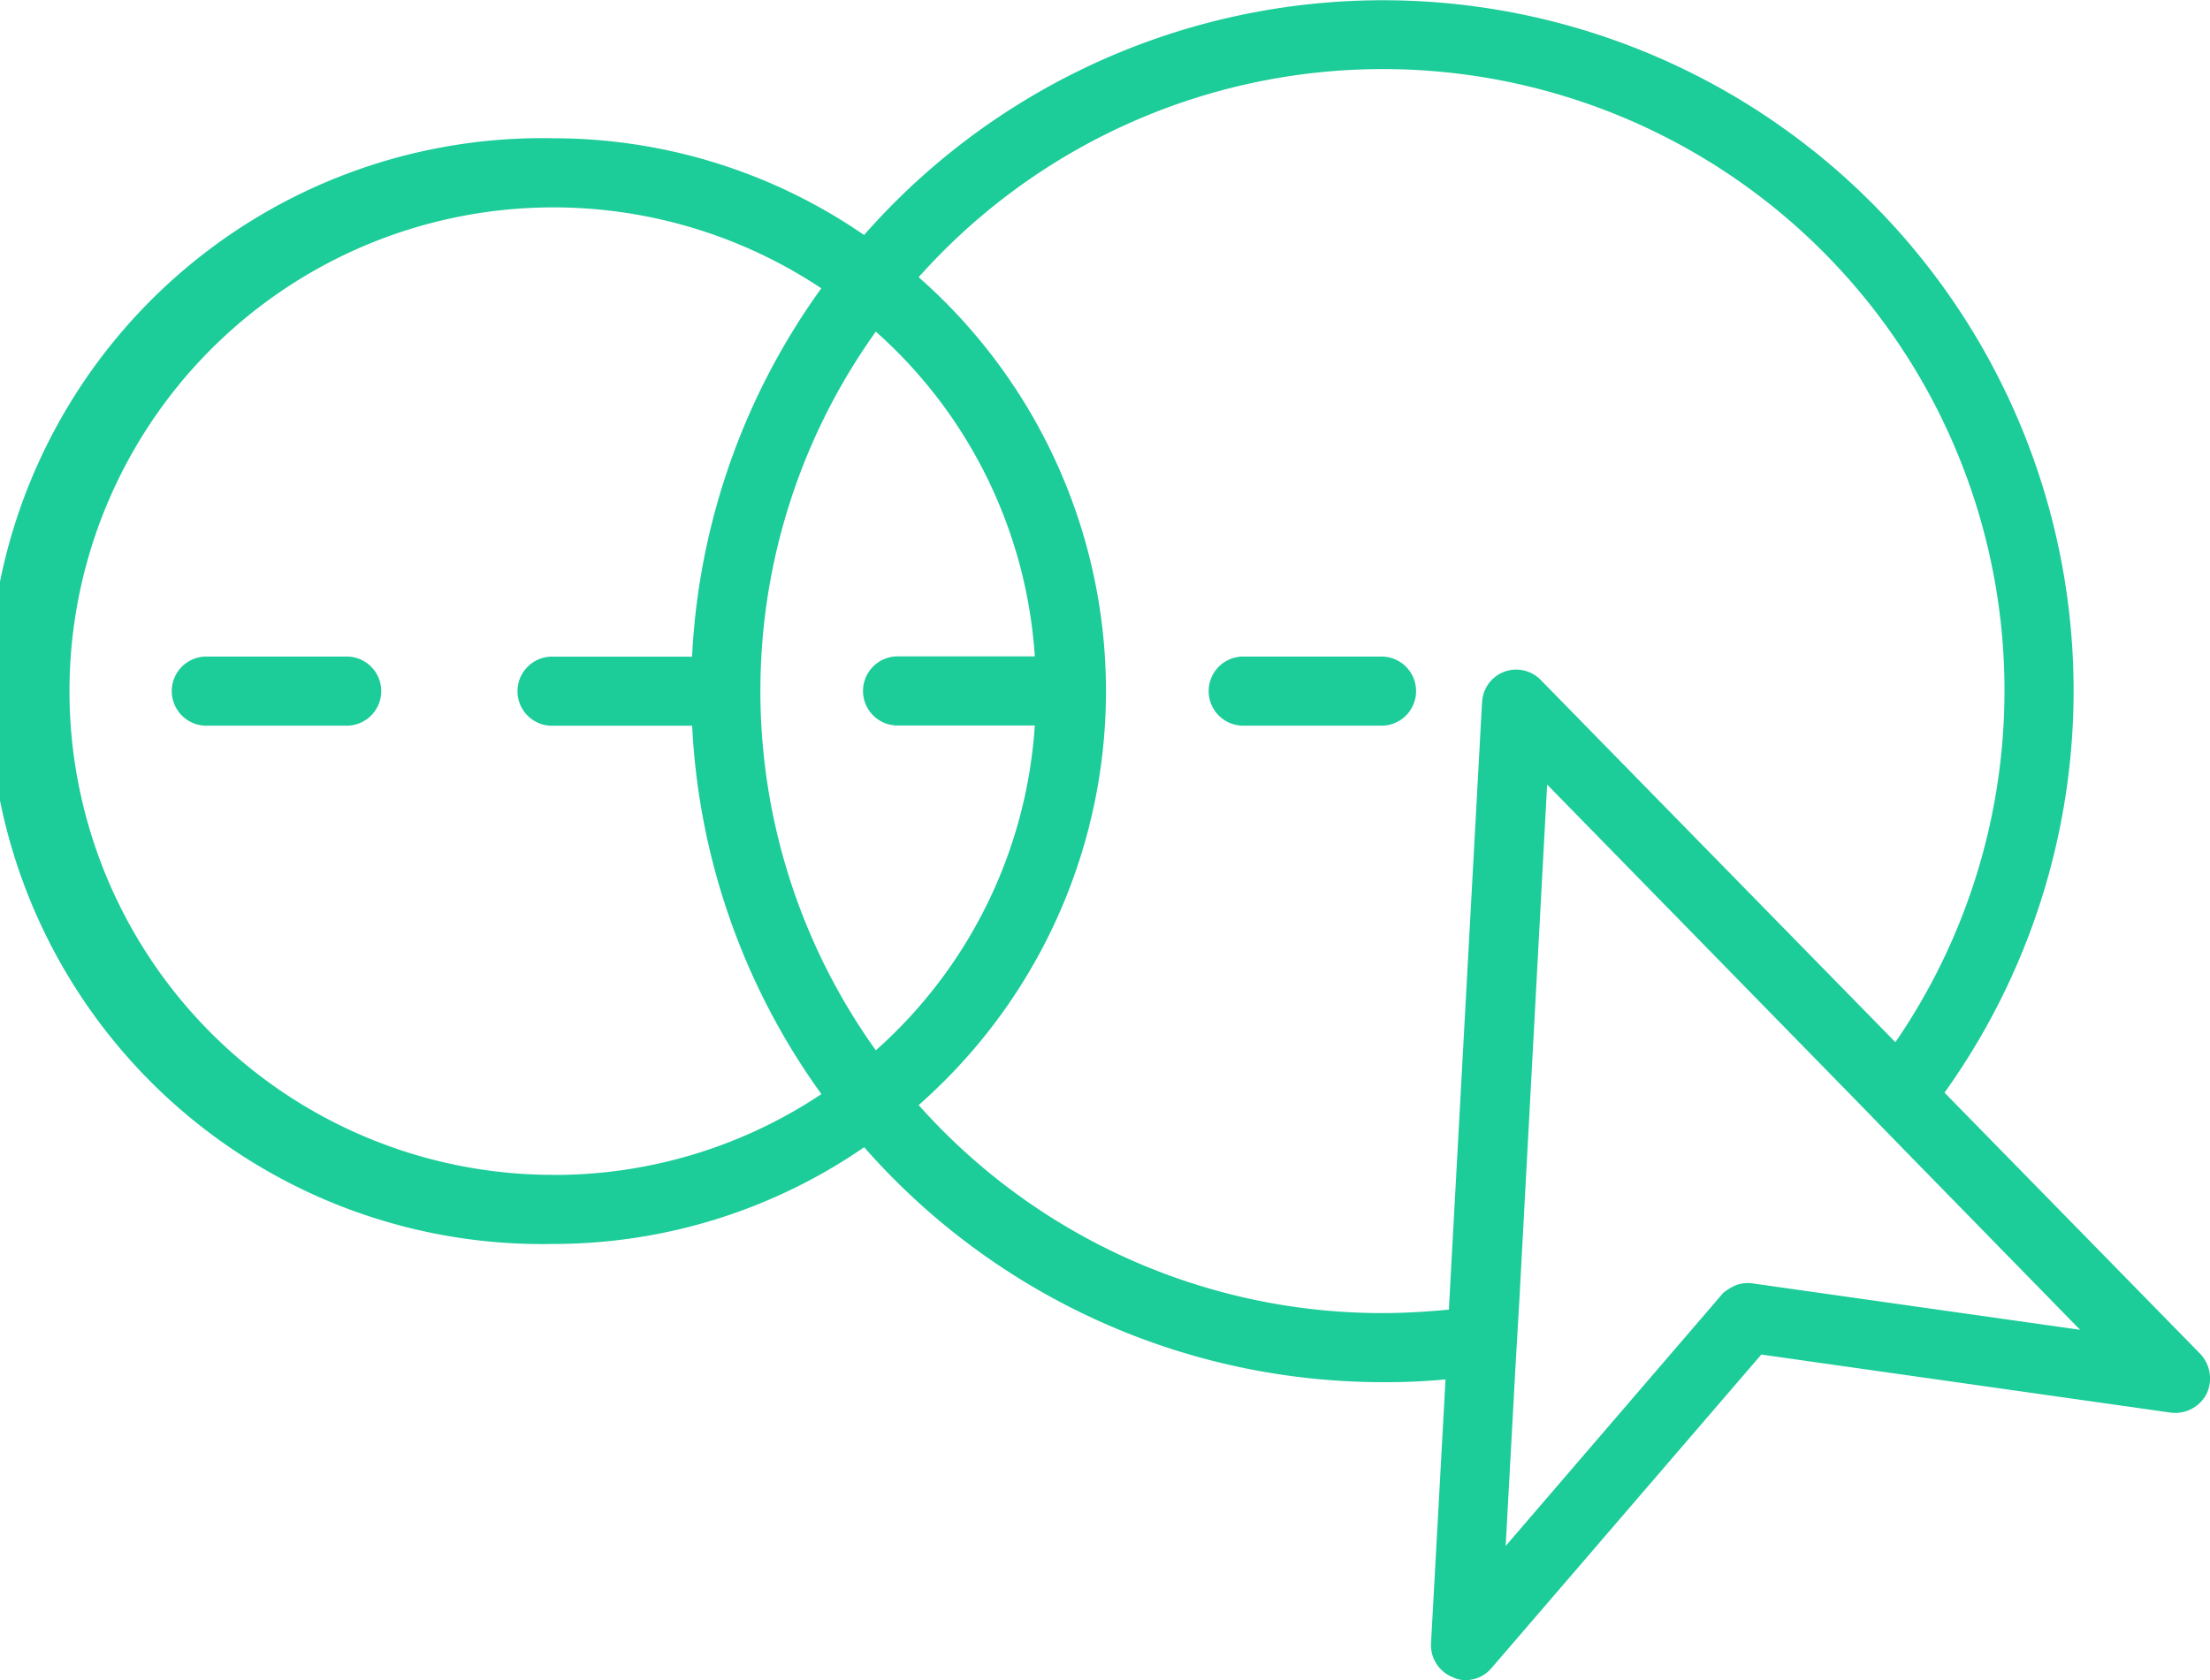 <svg xmlns="http://www.w3.org/2000/svg" width="71.521" height="54.386" viewBox="0 0 71.521 54.386">
  <g id="Group_5024" data-name="Group 5024" transform="translate(-137 -3763.08)">
    <path id="shape-builder-tool" d="M71.206,49.826l-8.277-8.456A22.351,22.351,0,0,0,27.964,13.607,17.718,17.718,0,0,0,17.9,10.475a17.9,17.9,0,1,0,0,35.793,17.718,17.718,0,0,0,10.067-3.132,22.331,22.331,0,0,0,16.778,7.606,20.336,20.336,0,0,0,2.036-.089l-.47,8.546a1.119,1.119,0,0,0,.716,1.1.877.877,0,0,0,.4.089,1.1,1.1,0,0,0,.85-.4L57,49.848l13.244,1.879a1.143,1.143,0,0,0,1.163-.6,1.163,1.163,0,0,0-.2-1.3ZM17.9,44.032a15.66,15.66,0,1,1,8.68-28.7,22.219,22.219,0,0,0-4.183,11.924H17.9a1.119,1.119,0,1,0,0,2.237h4.5a22.217,22.217,0,0,0,4.183,11.924,15.568,15.568,0,0,1-8.68,2.617ZM28.344,40a19.979,19.979,0,0,1,0-23.266,15.407,15.407,0,0,1,5.145,10.514H29.082a1.119,1.119,0,1,0,0,2.237h4.407A15.407,15.407,0,0,1,28.344,40ZM47.963,28.73,46.889,48.394c-.716.067-1.432.112-2.148.112a20.069,20.069,0,0,1-15.011-6.734,17.841,17.841,0,0,0,0-26.8,20.118,20.118,0,0,1,31.61,24.765L49.865,28.014a1.105,1.105,0,0,0-1.9.716ZM56.71,47.544a1.081,1.081,0,0,0-.6.089,1.967,1.967,0,0,0-.224.134.6.6,0,0,0-.179.157l-6.98,8.121.313-5.727.134-2.3.895-16.622,9.91,10.134,1.566,1.611,5.772,5.906ZM11.185,27.253H6.711a1.119,1.119,0,1,0,0,2.237h4.474a1.119,1.119,0,1,0,0-2.237Zm33.556,0H40.268a1.119,1.119,0,1,0,0,2.237h4.474a1.119,1.119,0,0,0,0-2.237Z" transform="translate(137 3757.081)" fill="#1ccc99"/>
  </g>
</svg>
